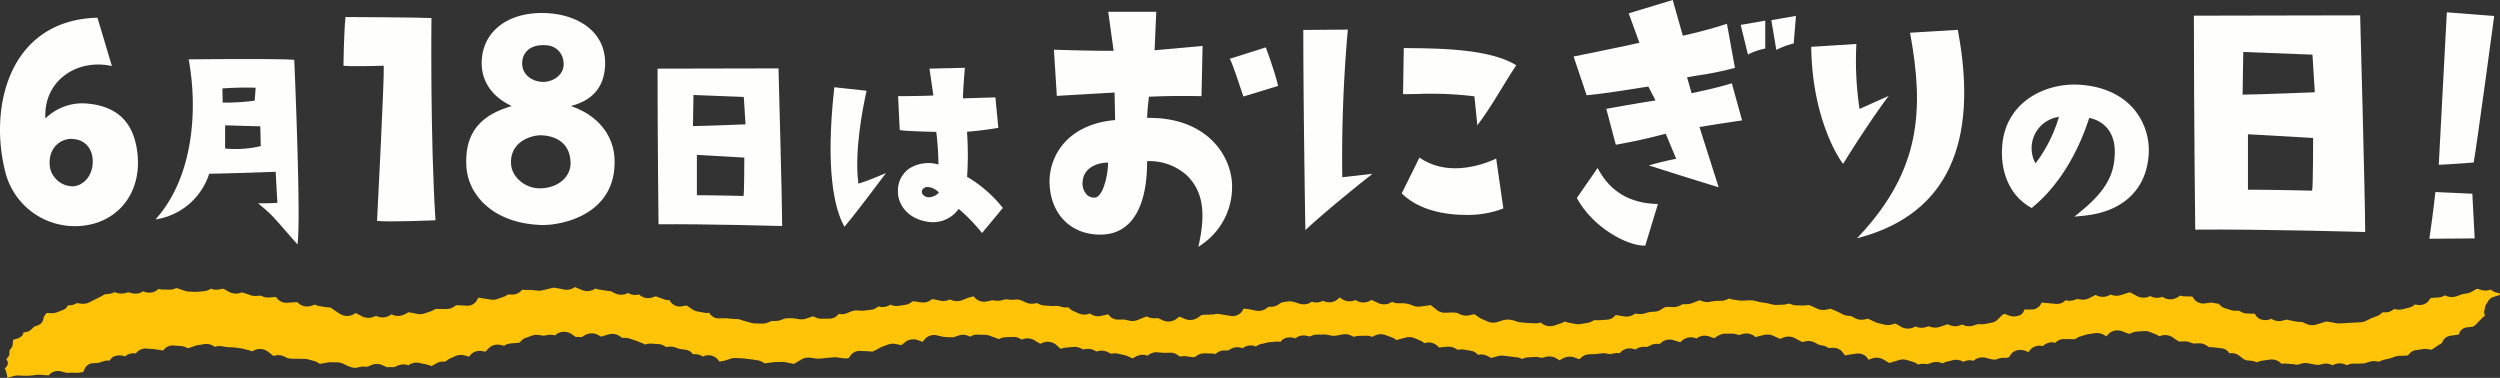 <svg xmlns="http://www.w3.org/2000/svg" width="511.152" height="77.262" viewBox="0 0 511.152 77.262">
  <rect x="0" y="0" width="511.152" height="77.262" fill="#333333" stroke="none"/>
  <g id="kv_text_box_ttl" transform="translate(-427.847 -663.074)">
    <g id="グループ_230" data-name="グループ 230" transform="translate(427.848 663.074)">
      <g id="グループ_231" data-name="グループ 231" transform="translate(0 0)">
        <path id="パス_482" data-name="パス 482" d="M18.068,19.03a10.791,10.791,0,0,0-8.789,3.022c-.412-7.828,6.591-12.294,13.6-10.715l-2.95-9.888C1.655,1.931-2.463,20.129,1.243,33.589a14.647,14.647,0,0,0,12.98,10.44c8.792.617,15.176-6.044,13.8-15.451-.689-4.741-3.092-8.862-9.961-9.549M14.773,35.925a4.823,4.823,0,0,1-4.531-3.707c-.689-4.328,2.47-6.182,4.6-5.977,3.227.207,4.191,2.817,4.121,4.808-.137,3.3-2.4,4.875-4.189,4.875" transform="translate(0 2.17)" fill="#fefefd"/>
        <path id="パス_483" data-name="パス 483" d="M18.52,4.9c1.948,10.645.849,24.285-6.8,32.73a13.665,13.665,0,0,0,10.992-9.344c6-.1,13.592-.4,13.592-.4l.347,6.347c-.9.1-3.946.1-3.946.1,3.1,2.548,2.95,2.6,8.045,8.395C41.554,38.376,40.105,5,40.105,5c-3-.3-21.585-.1-21.585-.1m6.894,5.947a65.119,65.119,0,0,1,6.8-.147l-.2,2.645a47,47,0,0,1-6.544.4Zm.552,12.291V18.39l7.193.2.1,4.046a22.537,22.537,0,0,1-7.293.5" transform="translate(20.059 7.237)" fill="#fefefd"/>
        <path id="パス_484" data-name="パス 484" d="M46.107,1.6c-2.265-.137-17.581-.207-17.581-.207-.342,3.574-.41,9.958-.41,9.958,1.509.207,8.24,0,8.24,0,.137,2.475-1.374,31.728-1.374,31.728,2.473.277,11.949-.135,11.949-.135C45.835,25.911,46.107,1.6,46.107,1.6" transform="translate(42.108 2.088)" fill="#fefefd"/>
        <path id="パス_485" data-name="パス 485" d="M59.56,20.089c4.88-1.306,6.8-4.259,7-8.31C66.841,4.428,60.25,1.064,53.656,1.064c-7.073,0-11.812,3.709-12.294,9.341-.345,4.119,1.716,7.62,6.112,9.684-4.6,1.371-9.821,4.051-9.269,12.428.345,5.565,5.22,11.469,15.106,11.881,4.124.207,15.593-1.991,15.178-13.39-.14-4.741-3.227-9-8.929-10.92M54.343,7.658a3.665,3.665,0,0,1,3.707,3.364c.345,2.473-1.853,3.984-3.846,4.121s-4.6-1.1-4.6-3.779c0-2.265,1.718-3.914,4.741-3.707M53.174,36.913c-2.952,0-5.632-2.265-5.835-4.875-.345-4.671,4.119-5.974,6.042-5.974,2.952.07,5.9,1.441,6.109,5.358.207,3.157-2.608,5.492-6.317,5.492" transform="translate(57.158 1.594)" fill="#fefefd"/>
        <path id="パス_486" data-name="パス 486" d="M53.827,5.65c0,14.889.2,31.826.2,31.826,9.391-.1,25.282.352,25.282.352,0-4.7-.752-32.23-.752-32.23ZM71.413,31.681s-6.044-.15-9.544-.15V23.287l9.694.549s0,7.143-.15,7.845M61.07,17.392l.1-6.347,10.293.4.35,5.595s-8.744.352-10.743.352" transform="translate(80.615 8.384)" fill="#fefefd"/>
        <path id="パス_487" data-name="パス 487" d="M73.685,26.864c-.862-6.377.822-15.141,1.6-18.663l.075-.34-6.6-.719-.032.31c-1.791,16.445.032,24.2,1.881,27.8l.215.417.3-.355c2.178-2.575,7.453-9.639,7.508-9.709l.7-.937-1.074.462c-2.163.934-3.866,1.506-4.566,1.728" transform="translate(101.824 10.696)" fill="#fefefd"/>
        <path id="パス_488" data-name="パス 488" d="M87.656,27.843a67.289,67.289,0,0,0-.017-9.231c2.53-.137,6.079-.732,6.117-.739l.287-.05-.6-6.227-6.629.2c-.02-1.456.357-5.85.362-5.9l.03-.347-7.243.167.8,5.5c-3.012.127-6.846.13-6.886.13h-.327l.327,6.924.245.045c.994.18,6.012.315,7.233.345a61.733,61.733,0,0,1,.447,6.669,7.331,7.331,0,0,0-5.974.812,5.455,5.455,0,0,0-2.313,4.441c-.15,2.7,1.848,5.777,5.959,6.419a6.412,6.412,0,0,0,6.457-2.61,34.791,34.791,0,0,1,4.543,4.648l.24.295,4.251-5.133-.157-.2a26.586,26.586,0,0,0-7.143-6.164m-5.772,3.23a2.865,2.865,0,0,1-1.626.9,1.62,1.62,0,0,1-1.731-.594.867.867,0,0,1,.015-.952,1.2,1.2,0,0,1,1.047-.495,1.945,1.945,0,0,1,.312.025,3.561,3.561,0,0,1,1.983,1.111" transform="translate(110.077 8.314)" fill="#fefefd"/>
        <path id="パス_489" data-name="パス 489" d="M106.387,22.657c-.172,0-.345,0-.517,0,.032-1.539.282-3.609.372-4.326,5.14-.252,10.38-.122,10.433-.122l.312.007.22-10.275-9.813.889.345-7.865H97.917l1.1,7.97c-3.909.052-11.777-.21-11.857-.212l-.345-.012.592,9.446.312-.017c4.925-.295,10.158-.592,11.489-.669l.122,5.632c-4.448.37-8.055,2-10.45,4.711a11.985,11.985,0,0,0-2.937,8.717c.407,6.042,4.516,9.988,10.3,9.988.2,0,.4,0,.6-.015,5.85-.287,9.049-5.61,9.024-14.994.227-.012.45-.02.672-.02a11.437,11.437,0,0,1,7.513,2.975c3.107,3.1,3.844,7.233,2.458,13.792l-.16.759.642-.437a14.249,14.249,0,0,0,6.179-13.208c-.767-6.4-6.252-12.716-16.787-12.716M95.23,38.944l-.01,0a2.1,2.1,0,0,1-1.7-.612,3.3,3.3,0,0,1-.839-2.63c.192-2.907,3.057-3.9,5.148-3.9h.065c-.07,3.222-1.231,7.033-2.663,7.143" transform="translate(128.672 1.448)" fill="#fefefd"/>
        <path id="パス_490" data-name="パス 490" d="M108.141,4.156l-.1-.277-7.373,2.33.177.332c.375.684,1.813,4.94,2.52,7.093l.1.29,7.1-2.168-.072-.285c-.749-3.075-2.328-7.273-2.343-7.316" transform="translate(150.761 5.81)" fill="#fefefd"/>
        <path id="パス_491" data-name="パス 491" d="M115.762,2.763l.027-.34-9.1.075v.31c0,15.278.4,39.661.41,39.906l.013.7.512-.472c4.406-4.064,12.266-10.293,12.346-10.358l.857-.677-6.172.7a295.81,295.81,0,0,1,1.106-29.845" transform="translate(159.787 3.629)" fill="#fefefd"/>
        <path id="パス_492" data-name="パス 492" d="M115.311,3.937l-.31,0-.147,9.419h.317c.814,0,1.668-.017,2.575-.032a74.068,74.068,0,0,1,11.7.475l.6,5.915.482-.647c1.576-2.131,2.975-4.416,4.458-6.834.9-1.471,1.833-2.992,2.832-4.513l.18-.277-.285-.165C132.2,4.092,122.439,4,115.311,3.937" transform="translate(172.014 5.893)" fill="#fefefd"/>
        <path id="パス_493" data-name="パス 493" d="M133.681,13.271c-2.635,1.174-9.371,3.5-15.019-.18l-.295-.192-3.522,7.111-.1.2.162.16c3.324,3.2,8.457,4.246,12.873,4.246a20.11,20.11,0,0,0,7.531-1.234l.21-.1L134.058,13.1Z" transform="translate(171.853 19.319)" fill="#fefefd"/>
        <path id="パス_494" data-name="パス 494" d="M146.018,8.267l.382-.2a17.116,17.116,0,0,1,2.955-1.074l.215-.055.462-5.637L145,2.177Z" transform="translate(217.17 1.944)" fill="#fefefd"/>
        <path id="パス_495" data-name="パス 495" d="M143.973,8.632l.355-.187a14.565,14.565,0,0,1,2.942-1l.245-.052v-5.7l-5.023.874Z" transform="translate(213.408 2.525)" fill="#fefefd"/>
        <path id="パス_496" data-name="パス 496" d="M133.567,14.192l-.242-.442-4.244,6.137.092.172c3.279,5.93,10.168,9.569,13.665,9.569h.232l2.59-8.51-.4-.012c-5.348-.195-9.279-2.518-11.689-6.914" transform="translate(193.322 20.593)" fill="#fefefd"/>
        <path id="パス_497" data-name="パス 497" d="M161.173,17.032l-.3.09c-3.13.927-6.889,1.718-7.933,1.931l-.929-3.242c1.049-.2,1.933-.34,2.787-.477a60.623,60.623,0,0,0,6.721-1.384l.28-.075L160.168,4.86l-.342.11c-3.707,1.216-7.608,2.1-8.679,2.333L149.081,0l-9,2.727,2.188,6.022c-4.87,1.086-13.025,2.717-13.108,2.732l-.35.072,2.665,7.92.247-.025c2.93-.277,5.333-.644,12.366-1.751l1.479,2.842c-3.452.515-9.674,1.643-9.741,1.656l-.33.062,1.943,7.331.28-.047c4.221-.712,8.8-1.9,9.931-2.2l2.141,5.14c-1.559.24-4.446,1.019-4.581,1.052l-1.019.277,1,.325c6.319,2.033,12.648,3.966,12.711,3.981l.569.175-3.919-12.314c3.11-.542,8.307-1.3,8.362-1.309l.35-.052-2.018-7.278Z" transform="translate(192.924)" fill="#fefefd"/>
        <path id="パス_498" data-name="パス 498" d="M172.622,2.444l-9.761.587.062.347c2.8,15.423,2.073,27.637-10.156,40.87l-.754.817,1.069-.3c17.276-4.91,23.865-19.055,19.592-42.044Z" transform="translate(227.669 3.66)" fill="#fefefd"/>
        <path id="パス_499" data-name="パス 499" d="M164.107,14.216l-5.962,2.665a66.351,66.351,0,0,1-.664-12.938l.012-.345-9.226.589.005.3c.272,15.176,6.184,23.184,6.244,23.261l.275.362.24-.387c4.746-7.658,8.327-12.5,8.365-12.546Z" transform="translate(222.057 5.389)" fill="#fefefd"/>
        <path id="パス_500" data-name="パス 500" d="M179.462,6.939c-7.246-.31-14.989,3.906-15.536,12.673-.395,5.435,1.721,10.043,5.652,12.324l.38.22.33-.277c4.925-4.066,8.969-10.49,11.434-18.128,2.545.46,5.28,2.51,5.23,7-.042,3.859-1.194,7.356-6.669,11.867l-1.589,1.311,2.051-.207c7.71-.787,12.483-5.18,13.1-12.061a13.116,13.116,0,0,0-3.09-9.841c-2.605-2.96-6.509-4.646-11.3-4.875m-3.919,6.584a29.5,29.5,0,0,1-4.793,9.506,6.456,6.456,0,0,1,4.793-9.506" transform="translate(245.439 10.368)" fill="#fefefd"/>
        <path id="パス_501" data-name="パス 501" d="M179.592,1.324c0,20.464.275,43.747.275,43.747,12.911-.137,34.75.48,34.75.48,0-6.454-1.032-44.294-1.032-44.294ZM203.765,37.1s-8.31-.2-13.118-.2V25.567l13.323.757s0,9.821-.2,10.78M189.55,17.464l.137-8.722,14.147.549.48,7.693s-12.016.48-14.764.48" transform="translate(268.972 1.883)" fill="#fefefd"/>
        <path id="パス_502" data-name="パス 502" d="M200.1,15.72c-.345,3.5-1.236,9.546-1.236,9.546,2.745,0,9.271-.07,9.271-.07l-.482-9.132Z" transform="translate(297.841 23.544)" fill="#fefefd"/>
        <path id="パス_503" data-name="パス 503" d="M210.969,1.765l-9.681-.757c-.687,13.05-1.651,31.181-1.651,31.181,3.989-.2,7.143-.482,7.143-.482.619-3.364,4.189-29.942,4.189-29.942" transform="translate(298.993 1.51)" fill="#fefefd"/>
      </g>
    </g>
    <path id="パス_18600" data-name="パス 18600" d="M97.533,13.087a2.507,2.507,0,0,0-2.229.673l-.4.475-.815-.244a2.908,2.908,0,0,0-1.979.119l-1.163.534a2.014,2.014,0,0,0-.362.211l-.5.368-.531.009a2.641,2.641,0,0,0-1.346.374l-.937.545-.789-.257c-.085-.027-.17-.05-.26-.069L84.8,15.516a2.729,2.729,0,0,0-2.208.438l-.048.04a2.91,2.91,0,0,0-2.1.025l-.834.35-1.52.006-.847-.4a2.9,2.9,0,0,0-2.279-.038l-.81.347-.711-.029a2.77,2.77,0,0,0-.709.056l-1,.2-.62-.046-.86-.277-1.133-.542a2.776,2.776,0,0,0-1.128-.254l-1.361-.025a2.525,2.525,0,0,0-.6.049l-1.644.275-.46-.29a2.345,2.345,0,0,0-.633-.274l-1.275-.347a2.956,2.956,0,0,0-.755-.1l-2.619-.04-.767-.08-.767-.374a2.889,2.889,0,0,0-2.06-.136l-.122.038v0q-.064-.06-.131-.114l-1.063-.831a2.784,2.784,0,0,0-2.82-.183l-.367.194a2.466,2.466,0,0,0-.584-.226l-1.3-.326a2.675,2.675,0,0,0-.289-.056l-1.354-.193a3.154,3.154,0,0,0-.324-.028L45.5,12.282,44.369,12.1a3,3,0,0,0-1.276.071l-.155.044L42.6,12a2.783,2.783,0,0,0-1.885-.329l-1.361.227a2.658,2.658,0,0,0-.506.133l-1.368.477-.613-.255a2.762,2.762,0,0,0-.859-.2l-1.379-.1a2.436,2.436,0,0,0-1.986.682l-.286.331-1.5-.234c-.067-.01-.135-.018-.2-.024L29.1,12.576a2.532,2.532,0,0,0-1.959.6l-.377.38-.4-.007a2.425,2.425,0,0,0-1.774.634l-.149-.054a2.939,2.939,0,0,0-1.775-.057,1.739,1.739,0,0,0-1.175.9l-.03.073a2.966,2.966,0,0,0-1.272.116l-.955.313-1.112.088a2,2,0,0,0-1.733,1l-.332.782-.178.052-.892.134-1.164-.027c-.067,0-.127,0-.187,0l-.942.036-1.108-.275a2.456,2.456,0,0,0-2.607.775l-.018.031a2.885,2.885,0,0,0-.3-.037l-1.5-.107a3.233,3.233,0,0,0-.569.014L5.311,18.1l-1.193.037-1.338-.061c-.048,0-.093,0-.14,0a2.912,2.912,0,0,0-.8.11L.5,18.564a.969.969,0,0,0-.015-.4l-.241-.955a.964.964,0,0,0-.063-.177L0,16.634l.335-.374a1.016,1.016,0,0,0,.2-1.124l-.2-.447.311-.351a1.086,1.086,0,0,0,.29-.683l.022-.7.439-.607a1.064,1.064,0,0,0,.207-.534l.07-.853.094-.2.828-.252c.73-.222,1.2-.709,1.212-1.246l.205-.019a2.309,2.309,0,0,0,1.447-.611l.5-.512L6.792,7.8a1.56,1.56,0,0,0,.979-.923l.287-.951.492-.632.974.039a2.735,2.735,0,0,0,1.134-.178l1.212-.466a1.694,1.694,0,0,0,.927-.756l.1-.2.107,0a2.851,2.851,0,0,0,1.312-.252l.435-.208.792.118a2.873,2.873,0,0,0,1.685-.252l2.3-1.148c.049-.024.1-.05.144-.077l.743-.43.848-.09a2.76,2.76,0,0,0,.717-.172l.435-.171.688.183a2.963,2.963,0,0,0,1.532-.009l.6-.167.791.2a2.753,2.753,0,0,0,2.258-.4,2.745,2.745,0,0,0,1.364.281,2.469,2.469,0,0,0,1.5-.533l.268-.233.016,0a2.887,2.887,0,0,0,.78.121l1.417.028A2.734,2.734,0,0,0,34.707.346L35.1.194l1.764.588a2.834,2.834,0,0,0,.78.138L39,.975a3.007,3.007,0,0,0,.4-.01L40.758.839A2.546,2.546,0,0,0,41.924.452l.209-.141a2.921,2.921,0,0,0,1.762.154l.637-.143.341.111,1.044.582a2.853,2.853,0,0,0,2.009.232l.625-.156,1.759.589a2.908,2.908,0,0,0,1.159.13l.786-.068.655.237a2.946,2.946,0,0,0,1.272.149L55.3,2.015l.119.017.443.5a2.42,2.42,0,0,0,1.983.659l1.926-.125.372.337a2.722,2.722,0,0,0,2.537.42l.74-.242.224.107a2.666,2.666,0,0,0,.713.212l1.377.213c.085.012.174.022.261.028l.628.041.614.458,1.321.87a2.806,2.806,0,0,0,2.818.021l.368-.23,1.332.7a2.87,2.87,0,0,0,2.279.1l.527-.206.417.149a2.8,2.8,0,0,0,2.476-.3l.257-.192.256.115a2.859,2.859,0,0,0,2.387-.061l.866-.455.377.051,1.379.277A2.951,2.951,0,0,0,85.779,5.4l1.3-.431a2.278,2.278,0,0,0,.4-.176l.592-.33,2.2.018a2.685,2.685,0,0,0,1.492-.421l.49-.341.55-.007,1.48.093a2.311,2.311,0,0,0,2.094-.871l.455-.778,2.487.4a2.943,2.943,0,0,0,1.424-.125L102,1.985a2.3,2.3,0,0,0,.354-.161l.575-.324.673.026a2.469,2.469,0,0,0,1.82-.619l.364-.371.2.024a3.182,3.182,0,0,0,.339.019h1.283l1.3.144a2.951,2.951,0,0,0,.992-.056l2.279-.551.781.107,1.354.267a2.791,2.791,0,0,0,1.983-.324l.26-.167,1.473.613a2.863,2.863,0,0,0,2.391-.119l.362-.2.1.041a2.769,2.769,0,0,0,.626.175l1.39.217.134.019.892.1.855.439A2.829,2.829,0,0,0,127.4,1.2l.012-.008a2.794,2.794,0,0,0,2.281.3l.02.027a2.6,2.6,0,0,0,2.68.6l.739-.233.311.129,1.386.5a2.9,2.9,0,0,0,1.048.16l.049,0,.176.343a2.35,2.35,0,0,0,2.437.892l.843-.143.275.15,1.011.7a2.426,2.426,0,0,0,.933.367l1.428.258a3,3,0,0,0,1.014.008l.144.249a2.139,2.139,0,0,0,1.934.885l1.388-.011L148.8,6.5c.063.006.127.011.191.013l1.067.043,1.018.335,1.557.435a2.89,2.89,0,0,0,.7.1l1.488.041a3.008,3.008,0,0,0,1.128-.193l.869-.347.752.006a2.939,2.939,0,0,0,.975-.159l1-.354.758-.068.945.033,1.164.182a2.956,2.956,0,0,0,1.379-.109l1.435-.482.681.284a2.369,2.369,0,0,0,1.09.206l1.495-.006a2.346,2.346,0,0,0,1.77-.7l.234-.279.107.019a2.9,2.9,0,0,0,1.558-.158l1.038-.425.762-.155,1.2.069a3.1,3.1,0,0,0,.557-.02l1.428-.184a2.321,2.321,0,0,0,1.275-.547l.152-.143.249.059a2.737,2.737,0,0,0,2.24-.41l.112.051a2.894,2.894,0,0,0,1.595.2l1.35-.206a2.444,2.444,0,0,0,.993-.369l.535-.357.364.019,1.312.193a2.7,2.7,0,0,0,1.948-.42l.349-.258,1.693.347a2.945,2.945,0,0,0,1.6-.125l.335-.131.4.157a2.916,2.916,0,0,0,2.061,0l1.279-.5,1.074-.307.451.471a2.612,2.612,0,0,0,2.363.564l.979-.218.918.086a3,3,0,0,0,.96-.065l.96-.228.864.1a3.218,3.218,0,0,0,.559.012l1-.069.67.154,1.034.483a2.905,2.905,0,0,0,1.648.2l.588-.1.457.228a2.693,2.693,0,0,0,1.009.263l1.414.1c.1.006.193.01.3.006l1.045-.031.916.242a2.916,2.916,0,0,0,1.172.064l.115-.016.233.266a1.858,1.858,0,0,0,.644.457l1.236.548a2.881,2.881,0,0,0,2.272-.011,2.665,2.665,0,0,0,2.314.5l1.418-.323.306.37a2.344,2.344,0,0,0,1.79.712h.053l1.094-.02,1.067.239a2.9,2.9,0,0,0,1.763-.157L233.412,6l.532.2a2.926,2.926,0,0,0,1.1.179l.782-.024.923.435a2.8,2.8,0,0,0,2.7-.214l.7-.531,1.163.478a2.816,2.816,0,0,0,2.539-.219l.849-.593.637-.057,1.366-.031a2.922,2.922,0,0,0,.361-.03l.89-.13,2.573.415a2.392,2.392,0,0,0,2.383-.833l.38-.641,1.027.107,1.435.293a2.733,2.733,0,0,0,2.082-.374l.546-.389.579-.016a2.641,2.641,0,0,0,1.309-.37l.814-.51L261.864,3l.878-.1.774.115,1.2.382a2.8,2.8,0,0,0,2.357-.3l.152-.108.036.011a2.851,2.851,0,0,0,2.249-.2,2.8,2.8,0,0,0,1.45.3,2.428,2.428,0,0,0,1.468-.546l.486-.433.616.4a2.832,2.832,0,0,0,2.439.2l.191-.075.3.173a2.8,2.8,0,0,0,2.844-.128l.108-.081.073.035,1.351.633a2.835,2.835,0,0,0,2.591-.14l.194-.127a2.732,2.732,0,0,0,1.268.3h.005l1.208,0,.89.139,1.057.388a2.939,2.939,0,0,0,1.386.14l1.542-.211c.064-.008.126-.02.189-.032l.341-.071,1.418,1.112a2.6,2.6,0,0,0,1.665.47l1.4-.056.833.058.848.37a2.934,2.934,0,0,0,1.779.145l.919-.214.226.077.929.646a2.2,2.2,0,0,0,.356.2l1.317.577a2.931,2.931,0,0,0,1.978.094l1.384-.434.818-.084.8.11,1.153.361a2.886,2.886,0,0,0,.588.115l1.421.128L312.9,7.4a2.748,2.748,0,0,0,1.12-.165l.308.253a2.751,2.751,0,0,0,2.5.365l1.428-.481a2.248,2.248,0,0,0,.386-.169l.3-.167.28.1a2.574,2.574,0,0,0,.413.113l1.5.289a2.94,2.94,0,0,0,1.042.014l1.414-.231a2.579,2.579,0,0,0,.717-.222l.713-.346.755.028c.111,0,.226,0,.336-.006l1.446-.109a2.319,2.319,0,0,0,1.5-.63l.3-.32.167.018,1.574.257a2.769,2.769,0,0,0,1.905-.35l.358-.234.57.084a2.965,2.965,0,0,0,1.232-.078l1.061-.3,1.158-.094a2.572,2.572,0,0,0,1.167-.37l.795-.508.553-.1,1.135.051a2.8,2.8,0,0,0,1.309-.244l.754-.355.812,0a2.82,2.82,0,0,0,1.041-.2l1.577-.6.644.219a2.963,2.963,0,0,0,1.4.109l1.18-.194,1.2-.019a2.762,2.762,0,0,0,1.168-.271l.4-.2.347.108a2.843,2.843,0,0,0,.442.1l1.423.2a3.17,3.17,0,0,0,.562.026l1.3-.063.957.03,1.065.285a2.871,2.871,0,0,0,.323.067l1.257.183,1.228.295a2.992,2.992,0,0,0,.784.079l1.418-.045a2.906,2.906,0,0,0,.6-.081l.628-.153.479.183a2.791,2.791,0,0,0,.942.182l1.432.033a3.047,3.047,0,0,0,.358-.013l.814-.078.6.236,1.165.533a2.909,2.909,0,0,0,1.826.161l.8-.19.431.167,1.1.485,1.05.533a2.638,2.638,0,0,0,.864.254l.862.1.71.4a2.854,2.854,0,0,0,1.894.27l.767-.152,1.569.719a2.491,2.491,0,0,0,.475.165l1.338.323a3,3,0,0,0,1.477-.024l.7-.2.2.063,1.044.623a2.844,2.844,0,0,0,2.561.081l.354-.173.155.065a2.943,2.943,0,0,0,2.043.048L393.347,8l.425.144a2.961,2.961,0,0,0,1.878-.017l1.555-.529.607.226a2.863,2.863,0,0,0,2.322-.163l.042-.024.286.131a2.9,2.9,0,0,0,2.042.094l.843-.278.963.008a2.351,2.351,0,0,0,.61-.056l1.35-.27a2.177,2.177,0,0,0,1.117-.556l.855-.856.546-.4,1.035.381a2.921,2.921,0,0,0,1.867.032,1.608,1.608,0,0,0,1.133-1l.071-.268,1.4-.018a2.16,2.16,0,0,0,1.889-.915l.267-.5,2.786.256a2.419,2.419,0,0,0,2.1-.73,2.957,2.957,0,0,0,1.729-.042l.635-.219.765.11a2.831,2.831,0,0,0,1.663-.248l1.36-.695.291.141a2.832,2.832,0,0,0,2.6-.119l.164-.1.112.048a2.935,2.935,0,0,0,1.945.081l1.837-.583.33.132,1.243.671a2.872,2.872,0,0,0,2.44.058l.211-.1.127.068a2.875,2.875,0,0,0,2.372.076,2.433,2.433,0,0,0,1.433.53,2.772,2.772,0,0,0,1.622-.393l.569-.378a2.862,2.862,0,0,0,.988.171l1.472.031.476.646a2.432,2.432,0,0,0,2.257.738l1.105-.156,1.559.257.466.445a2.066,2.066,0,0,0,.8.456l1.219.386a3.606,3.606,0,0,0,.9.132l.755-.007.525.281a2.7,2.7,0,0,0,1.187.3l1.528.044.306.466a2,2,0,0,0,1.316.774,2.9,2.9,0,0,0,1.721-.191l.064-.03a2.746,2.746,0,0,0,2.257.387l.822-.207,1.956.4a2.949,2.949,0,0,0,.462.057l.808.036.885.4a2.9,2.9,0,0,0,2.027.1l2.015-.608.78.109,1.288.239a3.083,3.083,0,0,0,.7.044l4.195-.237a2.751,2.751,0,0,0,1.109-.265l1.19-.589,1.189-.451a2.025,2.025,0,0,0,.641-.381l.384-.35.525.006h.033a2.515,2.515,0,0,0,1.6-.517l.191-.16.564.094a3,3,0,0,0,1.2-.046l1.372-.342a2.155,2.155,0,0,0,.967-.5l.156-.15.449.077a2.438,2.438,0,0,0,2.37-.775l.384-.578.328-.054,1.347-.1a2.514,2.514,0,0,0,1.251-.422l.01-.006.375.155a2.936,2.936,0,0,0,2.065.026l1.064-.4,1.135-.2a2.5,2.5,0,0,0,.8-.283l.993-.57.264-.065.789.241a2.966,2.966,0,0,0,1.805-.039L508.23.5l.477.316A2.591,2.591,0,0,0,510,1.21a.556.556,0,0,0,.03.073l.14.307-1.32.423a1.833,1.833,0,0,0-1.007.709l-.539.853a1.078,1.078,0,0,0-.145.349l-.211,1a.952.952,0,0,0,0,.4l.126.567-.3.211a1.523,1.523,0,0,0-.249.21l-1.454,1.5-.431.279-1.12.139a1.864,1.864,0,0,0-1.644,1.092l-.105.353-.239.055L500.1,9.94a2.01,2.01,0,0,0-1.479.859l-.4.7-.681.389a1.606,1.606,0,0,0-.153.1l-1.2.823-.821-.132a3.056,3.056,0,0,0-.91-.006l-1.4.206a2.2,2.2,0,0,0-1.325.643l-.4.447-.371.051-1.319.03a2.856,2.856,0,0,0-.856.148l-1.127.384-1.19.267a2.557,2.557,0,0,0-.447.144l-.591.251-.74-.083a2.911,2.911,0,0,0-1.2.109l-1,.312-.96.064-1.317,0h-.008a2.741,2.741,0,0,0-1.235.281l-.119.06-.265-.131a2.827,2.827,0,0,0-2.64.14l0,0a2.827,2.827,0,0,0-2-.271l-.908.2-.795-.1-1.3-.241a2.983,2.983,0,0,0-1.334.058l-.875.246-.754-.114c-.071-.01-.142-.019-.215-.024l-1.409-.11a2.792,2.792,0,0,0-.6.013l-.265.032-.379-.336a2.621,2.621,0,0,0-2.052-.515l-1.52.216a2.843,2.843,0,0,0-.453.1l-.709.226-.353-.14a2.77,2.77,0,0,0-.765-.177l-.968-.086L457.7,14.7l-.879-.7a2.669,2.669,0,0,0-2.007-.453l-.1-.177a2.044,2.044,0,0,0-1.541-.862l-1.48-.183c-.071-.009-.142-.015-.215-.019l-.819-.043-.584-.379a2.644,2.644,0,0,0-1.548-.384l-1.055.044-.762-.281a2.933,2.933,0,0,0-1.154-.163l-.888.051-.451-.194-1.022-.718a2.816,2.816,0,0,0-2.484-.247l-.2.076L440.423,10a2.087,2.087,0,0,0-.5-.283l-1.32-.531A2.8,2.8,0,0,0,437.363,9l-1.417.091a2.743,2.743,0,0,0-.914.212l-.6.258-.257-.058-1.242-.468a2.684,2.684,0,0,0-2.726.465l-.535.566-.527-.315a2.794,2.794,0,0,0-1.763-.322l-1.365.185a2.82,2.82,0,0,0-.443.1l-1.29.4a2.258,2.258,0,0,0-.573.263l-.45.291-.524-.029c-.051,0-.1,0-.152,0l-1.465-.008h-.018a2.291,2.291,0,0,0-1.838.773,2.529,2.529,0,0,0-2.563.679l-.036-.007a2.527,2.527,0,0,0-2.5.685l-.4.53-.61-.245a2.956,2.956,0,0,0-1.625-.138,2.051,2.051,0,0,0-1.257.71l-.54.732-.263.093-.973.031a2.892,2.892,0,0,0-.755.123l-.774.238-.643-.045-1.265-.32a2.787,2.787,0,0,0-2.191.333l-.369.257L402.2,15a2.841,2.841,0,0,0-1.759.278,2.8,2.8,0,0,0-2.149-.325l-1.335.326a2.534,2.534,0,0,0-.557.207l-.211.11L396,15.517a2.938,2.938,0,0,0-2.012-.059l-.845.29-.784-.054a2.882,2.882,0,0,0-.971.094l-.185.05-.343-.225a2.228,2.228,0,0,0-.555-.261l-1.32-.42a2.944,2.944,0,0,0-1.707-.011l-1.945.593-.2-.089-1.071-.639a2.856,2.856,0,0,0-2.38-.164l-.636.248-.243-.41a2.391,2.391,0,0,0-2.325-.839l-1.522.218c-.049.006-.1.014-.144.024l-.562.108-.628-.809a2.415,2.415,0,0,0-2-.737l-.689.041-.468-.252a2.566,2.566,0,0,0-.67-.241l-.927-.194-.81-.441a2.853,2.853,0,0,0-1.955-.231l-.581.136-1.585-.836a2.888,2.888,0,0,0-2.375-.061l-.574.255-1.455-.661a2.932,2.932,0,0,0-1.842-.154l-1.5.366c-.088.022-.172.047-.254.077l-.228-.2a2.731,2.731,0,0,0-2.477-.414l-.621.192-.6-.169a2.861,2.861,0,0,0-.791-.109l-1.431,0h0a2.642,2.642,0,0,0-1.424.389l-.892.536L348.5,10.1a2.731,2.731,0,0,0-2.584.391l-.038.032-.015-.006a2.749,2.749,0,0,0-2.766.292l-.544.461-1.316-.407a2.721,2.721,0,0,0-2.487.423l-.386.344-.445-.023a2.874,2.874,0,0,0-1.365.266l-.692.345L335,12.23a2.606,2.606,0,0,0-1.409.409l-.182.124-.444-.119a2.609,2.609,0,0,0-2.507.574l-.274.306-.114-.016a2.969,2.969,0,0,0-.983.033l-.823.168-.953-.15a2.957,2.957,0,0,0-.819-.016l-1.253.148-1.273.054a2.457,2.457,0,0,0-1.5.535l-.539.47-.97-.357a2.893,2.893,0,0,0-2.223.114l-.879.453-.662-.413a2.846,2.846,0,0,0-2.117-.276l-.784.2-.752-.132a2.827,2.827,0,0,0-.651-.043l-1.4.061a2.832,2.832,0,0,0-.911.19l-.365.146-.271-.12a2.716,2.716,0,0,0-.715-.2l-2.833-.349a2.988,2.988,0,0,0-1.109.085l-1.183.329-.3.012-.651-.358a2.844,2.844,0,0,0-1.734-.279l-.206.031-.283-.273a2.241,2.241,0,0,0-1.169-.546l-1.364-.236a2.981,2.981,0,0,0-.733-.035l-.651.048-.487-.282A2.792,2.792,0,0,0,294.9,12.2l-1.685.144-.346-.369a2.625,2.625,0,0,0-2.381-.571l-.265.06-.161-.145a1.951,1.951,0,0,0-.555-.344l-1.271-.537a2.948,2.948,0,0,0-1.859-.109l-1.846.5-.321-.233a2.138,2.138,0,0,0-.513-.27l-1.381-.515a2.891,2.891,0,0,0-2.193.092l-.558.274-.312-.1a2.934,2.934,0,0,0-.936-.132l-1.446.031a2.911,2.911,0,0,0-.651.085l-.423.107-.566-.274a2.892,2.892,0,0,0-1.748-.207l-1.242.237-.812.041-1.074-.215a2.847,2.847,0,0,0-.618-.056l-1.418.017a2.862,2.862,0,0,0-.963.176l-.554.209-.667-.139a2.635,2.635,0,0,0-2.288.538,2.9,2.9,0,0,0-1.442-.183,2.181,2.181,0,0,0-1.436.7l-.152.189a3.025,3.025,0,0,0-.884-.052l-1.394.125a2.962,2.962,0,0,0-.412.067l-1.319.314a2.235,2.235,0,0,0-.912.434l-.066.055-.207-.067a2.7,2.7,0,0,0-2.537.434,2.865,2.865,0,0,0-2.373.1l-.622.344-.68,0a2.474,2.474,0,0,0-1.55.467l-.343.261-.257-.049a2.891,2.891,0,0,0-.5-.053l-1.424-.028a2.621,2.621,0,0,0-1.454.369l-.658.414-.42-.015-1.293-.176a2.965,2.965,0,0,0-1.055.044l-.174.04-.561-.391a2.453,2.453,0,0,0-1.524-.419l-1.245.023-1.249-.1a2.544,2.544,0,0,0-1.905.568l-.133.124a2.874,2.874,0,0,0-2.3.119l-.752.407-.1-.009-.992-.448a2.55,2.55,0,0,0-.481-.16l-1.383-.319a2.915,2.915,0,0,0-.977-.058l-.557.059-.564-.311a2.867,2.867,0,0,0-1.949-.244l-.429.1-.349-.2a2.83,2.83,0,0,0-1.759-.309l-.624.089-.5-.254a2.858,2.858,0,0,0-1.506-.26l-1.518.143a2.739,2.739,0,0,0-.4.068l-.625.15-.112-.054-.9-.8a2.742,2.742,0,0,0-2.7-.35l-.483.2-1.238-.749a2.837,2.837,0,0,0-2.357-.183l-.227.084-.114-.086a2.66,2.66,0,0,0-1.645-.465l-1.513.056a2.793,2.793,0,0,0-.941.2l-.466.189-.312-.138c-.049-.021-.1-.043-.153-.061l-1.429-.516a2.868,2.868,0,0,0-.878-.162l-1.477-.042a2.629,2.629,0,0,0-1.587.44,2.812,2.812,0,0,0-2.41-.246l-.978.349-.858-.009-1.167-.074-1.308-.293a2.565,2.565,0,0,0-2.417.623l-.594.694-.88-.338a2.761,2.761,0,0,0-2.586.318l-.775.627-.179.044-1.041-.216a2.928,2.928,0,0,0-1.591.112l-1.287.48a2.283,2.283,0,0,0-.309.143l-1.087.6-.52.223-.795-.067L175,13.058a2.316,2.316,0,0,0-1.942.748l-.547.718-.2.054-.817-.009-1.284-.188a3.3,3.3,0,0,0-.648-.024l-1.36.1c-.048,0-.1.007-.145.014l-1.169.142-.966.006-1.172-.175a2.8,2.8,0,0,0-1.815.324l-1.592.932-1.771-.343a2.416,2.416,0,0,0-.632-.054l-1.4.028a3.075,3.075,0,0,0-.383.031l-1.764.231-.71-.374a2.6,2.6,0,0,0-.817-.259l-1.368-.206-1.473-.168c-.06-.007-.122-.011-.182-.015l-1.373-.07a2.8,2.8,0,0,0-1.033.131l-1.33.427-.97.182-.473-.573a2.622,2.622,0,0,0-2.759-.547l-.231.083-.025-.019a2.689,2.689,0,0,0-1.875-.453l-.082.009-.165-.218a2.145,2.145,0,0,0-1.428-.725l-1.087-.145-.974-.334a2.95,2.95,0,0,0-1.276-.131l-.569.067-.306-.2a2.564,2.564,0,0,0-1.231-.394l-1.428-.1a3.019,3.019,0,0,0-.8.051l-.588.119-.246-.144a2.47,2.47,0,0,0-.312-.149l-1.205-.473c-.053-.019-.105-.039-.159-.056l-1.26-.4a2.913,2.913,0,0,0-.989-.129l-.45.018-.492-.37a2.786,2.786,0,0,0-2.44-.311l-1.353.42-.641-.358a2.83,2.83,0,0,0-2.685.044l-.685.421-.466-.037c-.085-.006-.2-.006-.253-.01l-.479,0-.879-.624a2.785,2.785,0,0,0-1.6-.428,2.461,2.461,0,0,0-1.518.546l-.215.192a3,3,0,0,0-1.387-.1l-.926.155-1.082-.144a2.924,2.924,0,0,0-1.355.136l-1.286.463a1.976,1.976,0,0,0-.74.452l-.5.509-.524.063-1.32.112a2.584,2.584,0,0,0-1.128.354l-.189.117-.663-.154a2.612,2.612,0,0,0-2.414.591l-.726.767Z" transform="translate(428.831 721.771)" fill="#ffc408"/>
  </g>
</svg>
